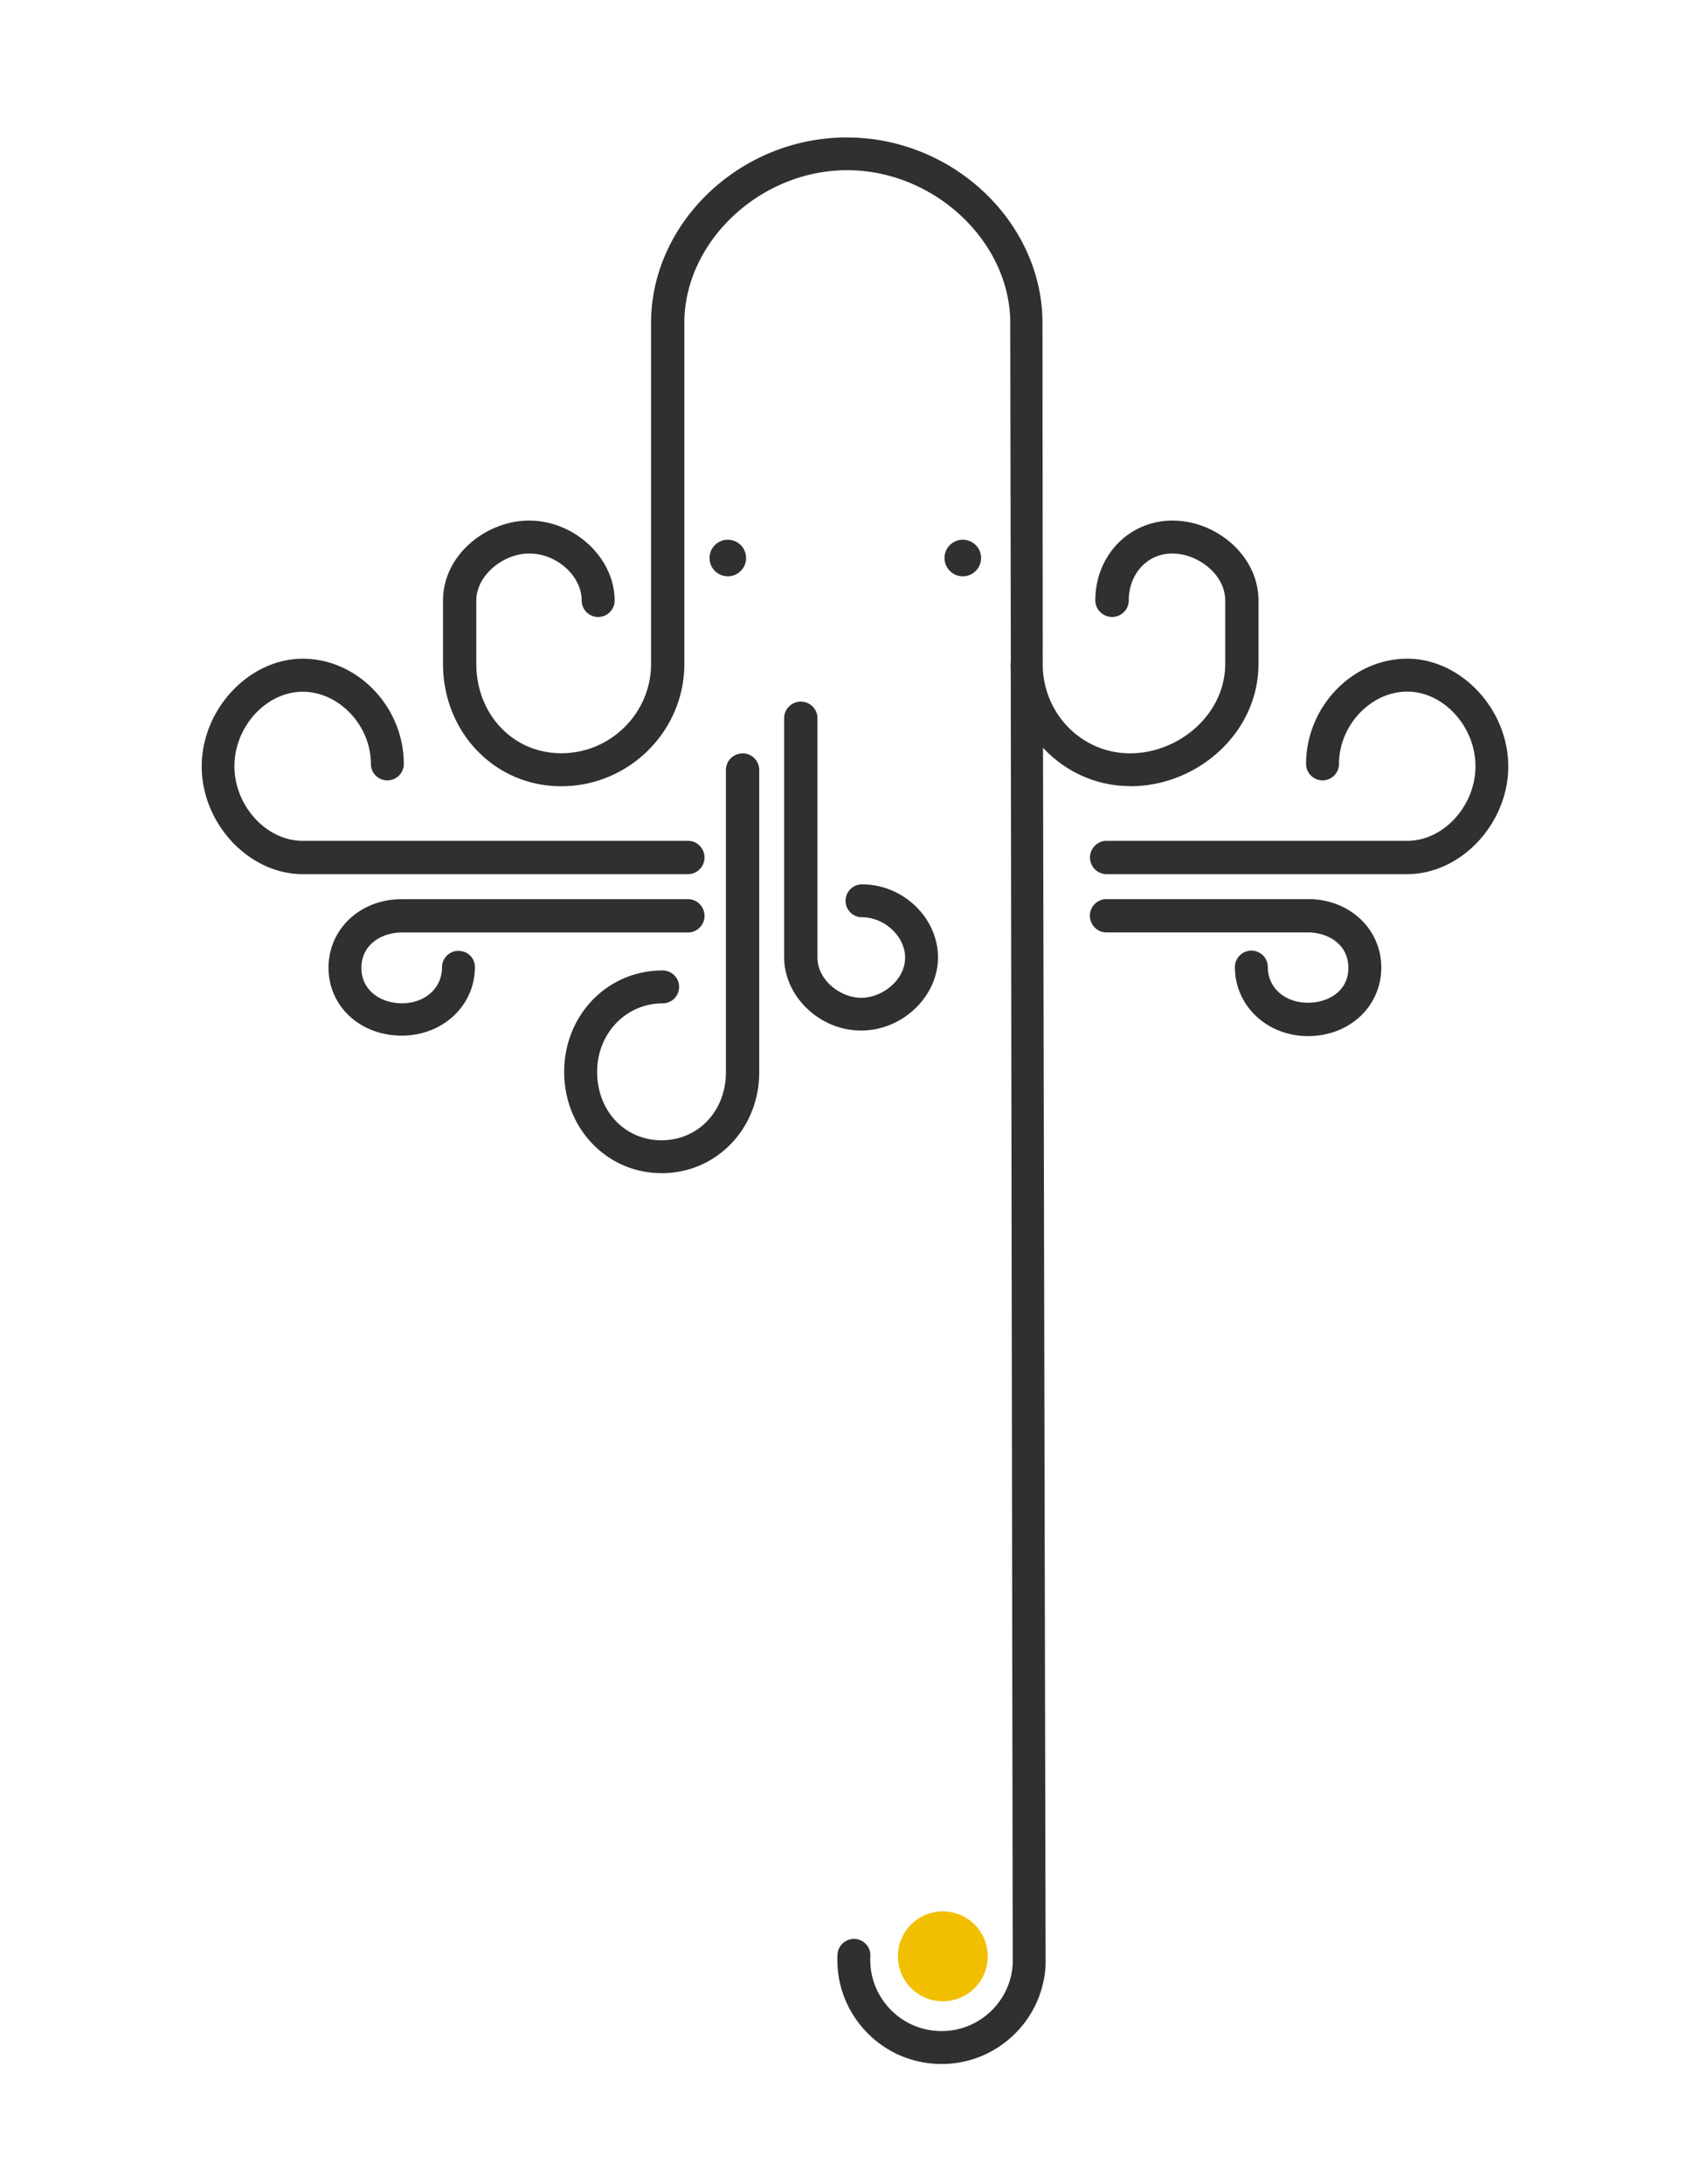 <svg xmlns="http://www.w3.org/2000/svg" width="202.735" height="262.363"><circle fill="#f2bf00" cx="113.303" cy="234.991" r="5.399"/><g fill="#303030"><path d="M135.83 94.443c8.106 0 15.408-6.45 15.408-14.685v-7.625c0-5.384-5.07-9.602-10.325-9.602s-9.284 4.218-9.284 9.602c0 1.092.93 1.977 2.02 1.977s2-.885 2-1.977c0-3.167 2.2-5.648 5.23-5.648s6.36 2.48 6.36 5.648v7.625c0 6.018-5.542 10.73-11.432 10.73-5.703 0-10.257-4.572-10.494-10.278l-.033-41.4c0-12.093-10.74-22.3-23.52-22.3S78.24 26.727 78.24 38.8v40.948c0 5.917-4.865 10.73-10.782 10.73S57.24 85.674 57.24 79.758v-7.625c0-3.042 3.256-5.648 6.37-5.648 3.288 0 6.292 2.692 6.292 5.648a1.98 1.98 0 0 0 3.96 0c0-5.115-4.823-9.602-10.276-9.602-5.132 0-10.346 4.106-10.346 9.602v7.625c0 8.097 6.12 14.685 14.218 14.685S82.24 87.855 82.24 79.758V38.8c0-9.778 9.114-18.356 19.57-18.356s19.598 8.578 19.598 18.36l.067 40.732c-.008.07-.03.14-.03.212a14.61 14.61 0 0 0 .02.813l.24 155.318a8.51 8.51 0 0 1-2.807 5.875c-1.697 1.535-3.893 2.32-6.175 2.203a8.51 8.51 0 0 1-5.925-2.808c-1.535-1.697-2.318-3.9-2.203-6.175a1.97 1.97 0 0 0-1.876-2.073c-1.084-.052-2.018.785-2.073 1.876a12.44 12.44 0 0 0 3.22 9.025c2.243 2.48 5.318 3.938 8.658 4.105a13.7 13.7 0 0 0 .64.016c3.108 0 6.064-1.137 8.385-3.237a12.43 12.43 0 0 0 4.104-8.658c.002-.034.003-.068.003-.103l-.313-146.1c2.658 2.83 6.326 4.6 10.487 4.6zm33.272-15.32c-6.582 0-12.143 5.787-12.143 12.637 0 1.092.885 1.977 1.977 1.977s1.977-.885 1.977-1.977c0-4.626 3.827-8.684 8.2-8.684s8.2 4.204 8.2 8.962-3.827 8.962-8.2 8.962h-36.147c-1.092 0-1.977.908-1.977 2s.885 2 1.977 2h36.147c6.47 0 12.143-6.075 12.143-12.94S175.58 79.12 169.112 79.12zM157.2 108h-24.245c-1.092 0-1.977.908-1.977 2s.885 2 1.977 2H157.2c2.332 0 4.842 1.4 4.842 4.253s-2.5 4.194-4.842 4.194c-2.806 0-4.842-1.8-4.842-4.295 0-1.092-.885-1.962-1.977-1.962s-1.977.892-1.977 1.984c0 4.642 3.864 8.282 8.796 8.282 5.014 0 8.796-3.616 8.796-8.228S162.214 108 157.2 108zm-72.536-5c0-1.092-.885-2-1.977-2H36.373c-4.363 0-8.2-4.204-8.2-8.962s3.827-8.946 8.2-8.946 8.2 4.05 8.2 8.676c0 1.092.885 1.973 1.977 1.973a1.98 1.98 0 0 0 1.977-1.979c0-6.85-5.56-12.638-12.143-12.638-6.47 0-12.143 6.075-12.143 12.938S29.905 105 36.374 105h46.314c1.1 0 1.976-.908 1.976-2zm4.573-12.5c-1.092 0-2 .885-2 1.977V128.8c0 4.656-3.338 8.168-7.742 8.168s-7.734-3.53-7.734-8.212c0-4.617 3.458-8.234 7.877-8.234 1.092 0 1.975-.885 1.975-1.977a1.98 1.98 0 0 0-1.978-1.977c-6.636 0-11.835 5.354-11.835 12.187 0 6.822 5.17 12.165 11.72 12.165s11.72-5.324 11.72-12.12V92.466a2 2 0 0 0-2-1.977zm-34.143 23.714c-1.092 0-1.977.885-1.977 1.977 0 2.506-2.036 4.324-4.842 4.324-2.332 0-4.842-1.4-4.842-4.253s2.5-4.253 4.842-4.253h34.412c1.092 0 1.977-.908 1.977-2s-.885-2-1.977-2H48.275c-5.015 0-8.796 3.618-8.796 8.23s3.78 8.16 8.796 8.16c4.932 0 8.796-3.6 8.796-8.243 0-1.1-.885-1.94-1.977-1.94zm57.63.8c0-4.764-4.182-8.788-9.133-8.788-1.092 0-1.977.885-1.977 1.977s.885 1.977 1.977 1.977c2.7 0 5.18 2.304 5.18 4.835 0 2.725-2.762 4.84-5.267 4.84s-5.267-2.117-5.267-4.846V86.253c0-1.092-.908-1.977-2-1.977s-2 .885-2 1.977v28.734c0 4.688 4.252 8.8 9.244 8.8s9.244-4.1 9.244-8.793z"/><circle cx="87.464" cy="67.028" r="2.198"/><circle cx="115.704" cy="67.028" r="2.198"/></g></svg>